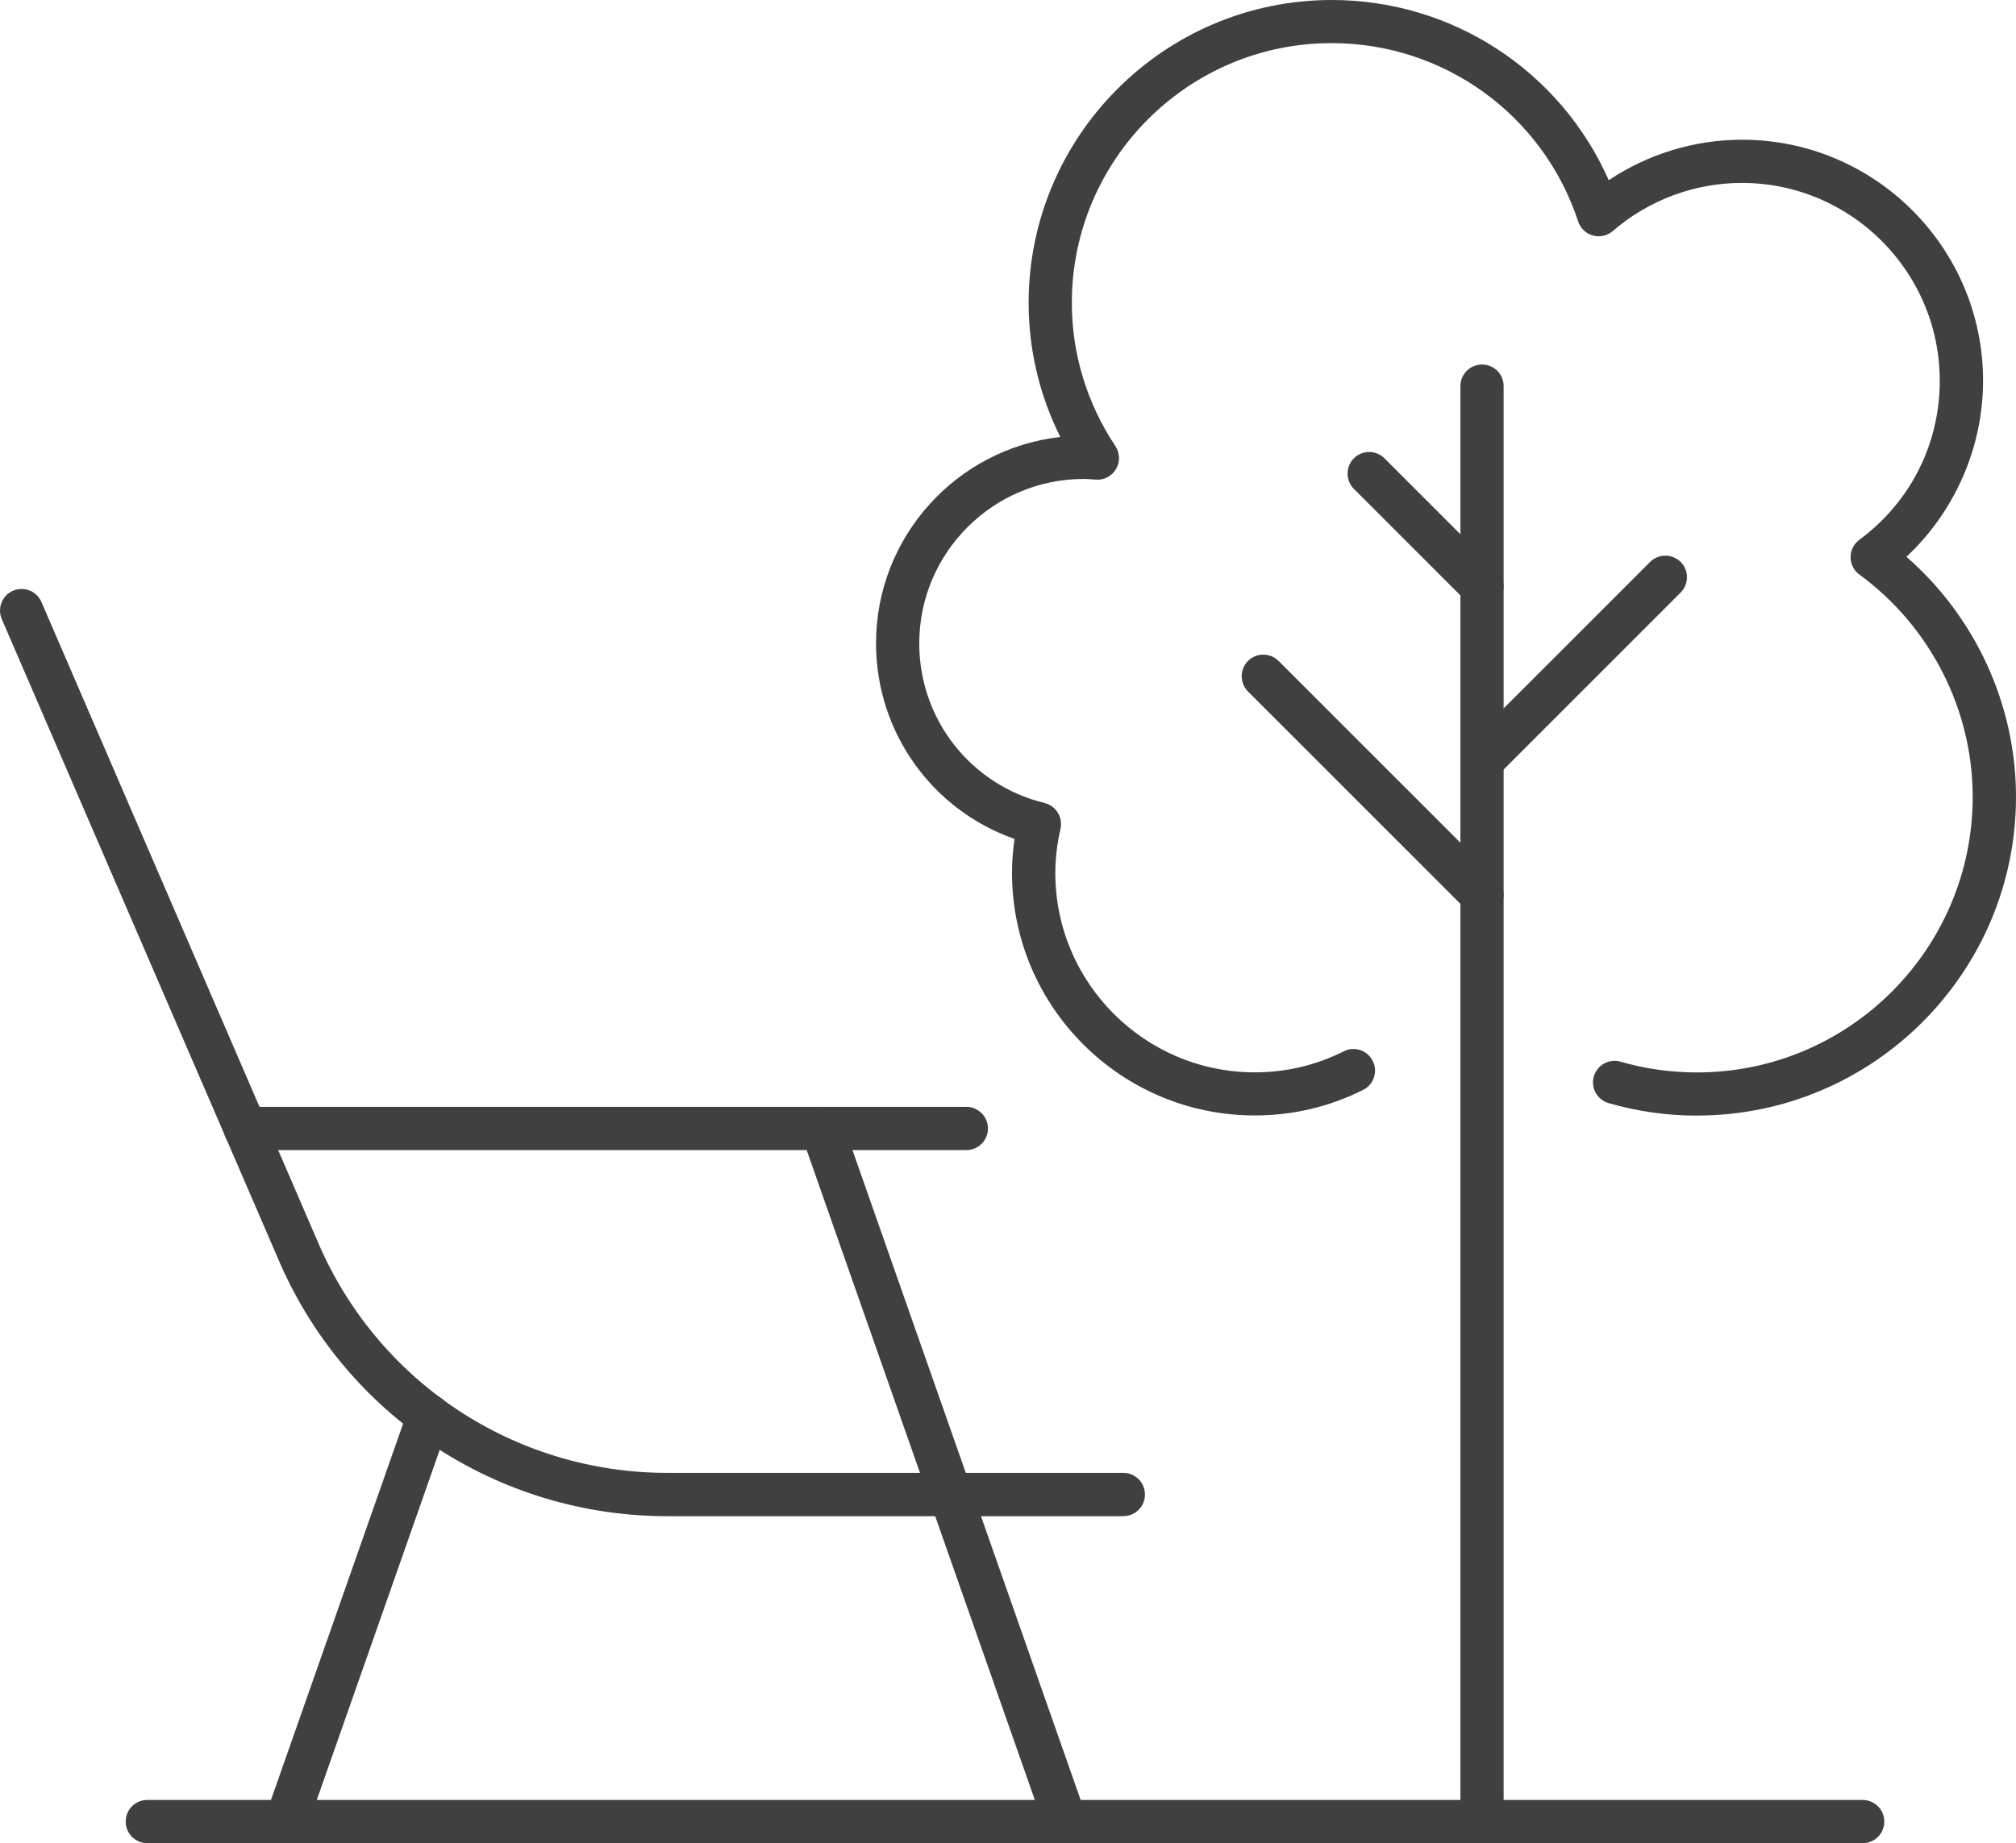 <?xml version="1.0" encoding="UTF-8"?><svg id="Calque_2" xmlns="http://www.w3.org/2000/svg" viewBox="0 0 213.65 195.38"><defs><style>.cls-1{fill:#404040;}</style></defs><g id="Layer_3"><path class="cls-1" d="m119.05,160.72h-48.31c-18.07,0-34.29-10.76-41.32-27.41L.19,65.63c-.5-1.16.03-2.51,1.19-3.01,1.16-.5,2.51.03,3.01,1.19l29.23,67.69c6.32,14.97,20.89,24.63,37.12,24.63h48.31c1.26,0,2.29,1.02,2.29,2.29s-1.02,2.29-2.29,2.29Z"/><path class="cls-1" d="m157.06,195.38c-1.26,0-2.29-1.02-2.29-2.29V40.93c0-1.26,1.02-2.29,2.29-2.29s2.29,1.02,2.29,2.29v152.16c0,1.26-1.02,2.29-2.29,2.29Z"/><path class="cls-1" d="m157.06,82.91c-.59,0-1.17-.22-1.62-.67-.89-.89-.89-2.34,0-3.24l19.43-19.43c.89-.89,2.34-.89,3.24,0s.89,2.34,0,3.24l-19.43,19.43c-.45.45-1.03.67-1.62.67Z"/><path class="cls-1" d="m157.06,97.15c-.59,0-1.17-.22-1.62-.67l-23.18-23.18c-.89-.89-.89-2.34,0-3.24.89-.89,2.34-.89,3.24,0l23.18,23.18c.89.89.89,2.34,0,3.24-.45.45-1.03.67-1.62.67Z"/><path class="cls-1" d="m157.06,64.45c-.59,0-1.17-.22-1.62-.67l-11.96-11.96c-.89-.89-.89-2.34,0-3.24.89-.89,2.34-.89,3.24,0l11.96,11.96c.89.89.89,2.34,0,3.24-.45.45-1.03.67-1.62.67Z"/><path class="cls-1" d="m179.86,118.26c-3.19,0-6.35-.45-9.39-1.33-1.21-.35-1.91-1.62-1.56-2.83.35-1.21,1.62-1.91,2.83-1.56,2.62.76,5.35,1.14,8.11,1.14,16.11,0,29.21-13.1,29.21-29.21,0-9.26-4.49-18.06-12-23.56-.59-.43-.94-1.11-.94-1.84s.34-1.41.93-1.85c5.41-4,8.52-10.15,8.52-16.86,0-11.56-9.41-20.97-20.97-20.97-5.01,0-9.87,1.81-13.68,5.1-.58.5-1.37.68-2.11.47-.74-.2-1.32-.76-1.56-1.49-3.73-11.31-14.23-18.9-26.13-18.9-15.18,0-27.53,12.35-27.53,27.53,0,5.4,1.6,10.66,4.62,15.19.48.73.51,1.67.07,2.42-.44.76-1.27,1.2-2.15,1.13-.48-.04-.87-.07-1.28-.07-9.61,0-17.43,7.82-17.43,17.44,0,8.04,5.46,15,13.28,16.91,1.21.3,1.96,1.51,1.69,2.73-.37,1.63-.55,3.16-.55,4.68,0,11.66,9.48,21.14,21.14,21.14,3.32,0,6.49-.75,9.43-2.23,1.13-.57,2.5-.11,3.07,1.02.57,1.13.11,2.51-1.02,3.07-3.58,1.8-7.45,2.71-11.49,2.71-14.18,0-25.72-11.54-25.72-25.72,0-1.17.09-2.37.27-3.59-8.74-3.07-14.68-11.31-14.68-20.74,0-11.3,8.56-20.64,19.53-21.87-2.21-4.42-3.36-9.27-3.36-14.24C109.03,14.4,123.43,0,141.14,0c12.82,0,24.25,7.56,29.35,19.1,4.17-2.78,9.09-4.29,14.13-4.29,14.08,0,25.54,11.46,25.54,25.54,0,7.08-2.99,13.87-8.12,18.67,7.32,6.39,11.61,15.7,11.61,25.44,0,18.63-15.16,33.79-33.79,33.79Z"/><path class="cls-1" d="m112.9,195.38c-.94,0-1.83-.59-2.16-1.53l-25.79-73.47c-.42-1.19.21-2.5,1.4-2.92,1.19-.42,2.5.21,2.92,1.4l25.79,73.47c.42,1.19-.21,2.5-1.4,2.92-.25.09-.51.13-.76.13Z"/><path class="cls-1" d="m102.41,121.91H25.99c-1.26,0-2.29-1.02-2.29-2.29s1.02-2.29,2.29-2.29h76.42c1.26,0,2.29,1.02,2.29,2.29s-1.02,2.29-2.29,2.29Z"/><path class="cls-1" d="m30.34,195.38c-.25,0-.51-.04-.76-.13-1.19-.42-1.82-1.72-1.4-2.92l15.1-43.01c.42-1.19,1.73-1.82,2.92-1.4,1.19.42,1.82,1.72,1.4,2.92l-15.1,43.01c-.33.94-1.21,1.53-2.16,1.53Z"/><path class="cls-1" d="m197.39,195.38H15.61c-1.26,0-2.29-1.02-2.29-2.29s1.02-2.29,2.29-2.29h181.79c1.26,0,2.29,1.02,2.29,2.29s-1.02,2.29-2.29,2.29Z"/></g></svg>